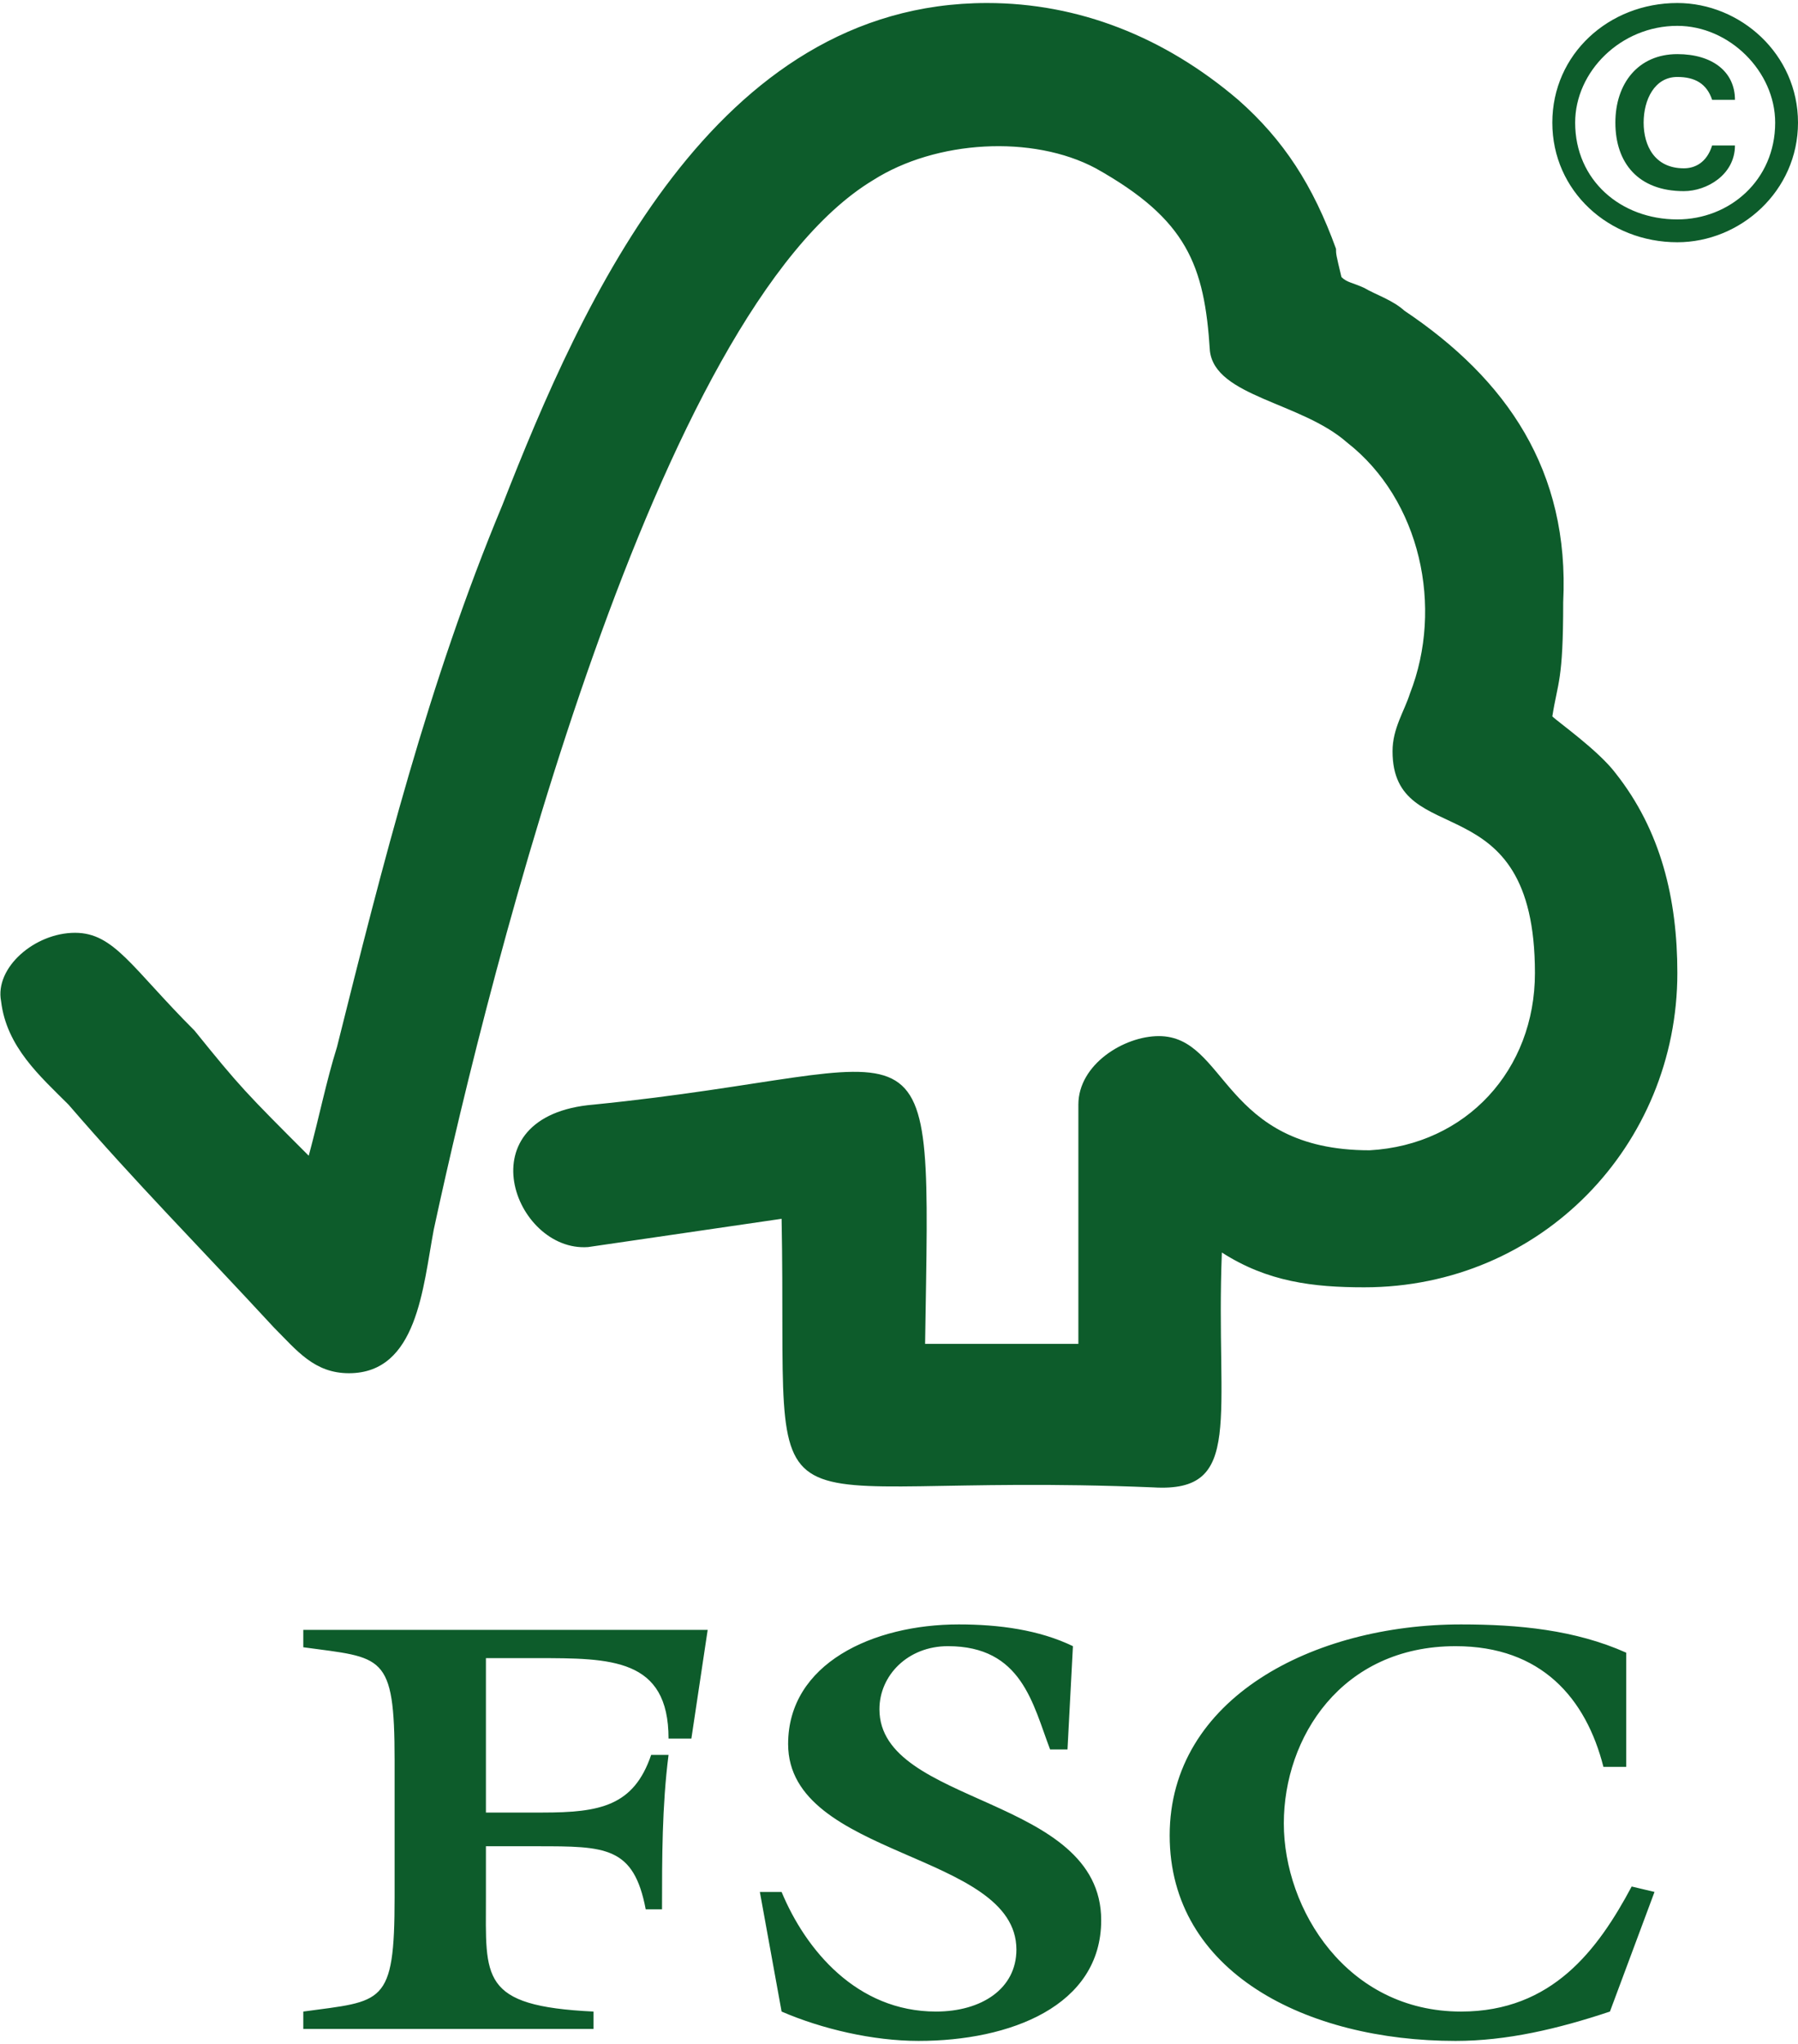 <?xml version="1.0" encoding="UTF-8"?> <svg xmlns="http://www.w3.org/2000/svg" xmlns:xlink="http://www.w3.org/1999/xlink" xmlns:xodm="http://www.corel.com/coreldraw/odm/2003" xml:space="preserve" width="88px" height="100px" version="1.0" style="shape-rendering:geometricPrecision; text-rendering:geometricPrecision; image-rendering:optimizeQuality; fill-rule:evenodd; clip-rule:evenodd" viewBox="0 0 16.54 18.74"> <defs> <style type="text/css"> .fil0 {fill:#0D5C2B} </style> </defs> <g id="Camada_x0020_1">  <path class="fil0" d="M15.43 2.2c0.58,0 1.11,-0.47 1.11,-1.1 0,-0.63 -0.53,-1.1 -1.11,-1.1 -0.63,0 -1.15,0.47 -1.15,1.1 0,0.63 0.52,1.1 1.15,1.1zm0 -0.21c-0.52,0 -0.94,-0.36 -0.94,-0.89 0,-0.47 0.42,-0.89 0.94,-0.89 0.48,0 0.9,0.42 0.9,0.89 0,0.53 -0.42,0.89 -0.9,0.89zm0.32 -0.68c-0.05,0.16 -0.16,0.21 -0.26,0.21 -0.27,0 -0.37,-0.21 -0.37,-0.42 0,-0.21 0.1,-0.42 0.31,-0.42 0.16,0 0.27,0.06 0.32,0.21l0.21 0c0,-0.26 -0.21,-0.42 -0.53,-0.42 -0.36,0 -0.57,0.27 -0.57,0.63 0,0.37 0.21,0.63 0.63,0.63 0.21,0 0.47,-0.15 0.47,-0.42l-0.21 0 0 0 0 0zm-10.81 15.64c0.63,0 0.89,0 1,0.58l0.15 0c0,-0.47 0,-0.95 0.06,-1.42l-0.16 0c-0.16,0.47 -0.47,0.53 -1,0.53l-0.52 0 0 -1.42 0.47 0c0.68,0 1.21,0 1.21,0.74l0.21 0 0.15 -1 -3.72 0 0 0.16c0.73,0.1 0.84,0.05 0.84,1.04l0 1.26c0,1 -0.11,0.95 -0.84,1.05l0 0.16 2.67 0 0 -0.16c-1.05,-0.05 -0.99,-0.31 -0.99,-1.05l0 -0.47 0.47 0 0 0zm4.93 -1.84c-0.31,-0.15 -0.68,-0.2 -1.05,-0.2 -0.79,0 -1.57,0.36 -1.57,1.1 0,1.05 2.1,0.99 2.1,1.89 0,0.36 -0.32,0.57 -0.74,0.57 -0.73,0 -1.2,-0.57 -1.42,-1.1l-0.2 0 0.2 1.1c0.37,0.16 0.84,0.27 1.26,0.27 0.84,0 1.68,-0.32 1.68,-1.11 0,-1.15 -2.04,-1.05 -2.04,-1.94 0,-0.31 0.26,-0.58 0.63,-0.58 0.68,0 0.78,0.53 0.94,0.95l0.16 0 0.05 -0.95zm5.09 0.06c-0.47,-0.21 -0.99,-0.26 -1.52,-0.26 -1.36,0 -2.68,0.68 -2.68,1.94 0,1.26 1.26,1.89 2.63,1.89 0.47,0 0.94,-0.11 1.42,-0.27l0.41 -1.1 -0.21 -0.05c-0.31,0.58 -0.73,1.15 -1.57,1.15 -1.05,0 -1.63,-0.94 -1.63,-1.73 0,-0.79 0.53,-1.63 1.58,-1.63 0.79,0 1.2,0.48 1.36,1.11l0.21 0 0 -1.05zm-3.72 -3.68c-0.06,1.53 0.21,2.21 -0.63,2.16 -3.83,-0.16 -3.36,0.68 -3.42,-2.47l-1.78 0.26c-0.68,0.05 -1.15,-1.21 0.05,-1.31 3.2,-0.32 3.1,-1.05 3.05,2.2l1.41 0 0 -2.2c0,-0.37 0.42,-0.63 0.74,-0.63 0.63,0 0.58,1.05 1.94,1.05 0.89,-0.05 1.52,-0.74 1.52,-1.63 0,-1.78 -1.31,-1.1 -1.31,-2.04 0,-0.21 0.11,-0.37 0.16,-0.53 0.31,-0.79 0.1,-1.78 -0.58,-2.31 -0.42,-0.37 -1.21,-0.42 -1.26,-0.84 -0.05,-0.79 -0.21,-1.21 -1.05,-1.68 -0.58,-0.31 -1.47,-0.26 -2.05,0.11 -1.99,1.2 -3.51,7.19 -4.04,9.65 -0.1,0.53 -0.15,1.32 -0.78,1.32 -0.32,0 -0.48,-0.21 -0.69,-0.42 -0.73,-0.79 -1.26,-1.32 -1.89,-2.05 -0.26,-0.26 -0.57,-0.53 -0.62,-0.95 -0.06,-0.31 0.31,-0.63 0.68,-0.63 0.36,0 0.52,0.32 1.1,0.9 0.42,0.52 0.47,0.57 1.05,1.15 0.1,-0.37 0.16,-0.68 0.26,-1 0.42,-1.68 0.84,-3.35 1.52,-4.98 0.74,-1.89 1.95,-4.62 4.46,-4.62 0.84,0 1.63,0.31 2.31,0.89 0.42,0.37 0.69,0.79 0.9,1.37 0,0.05 0,0.05 0.05,0.26 0.05,0.05 0.1,0.05 0.21,0.1 0.1,0.06 0.26,0.11 0.37,0.21 0.94,0.63 1.52,1.47 1.46,2.68 0,0.73 -0.05,0.73 -0.1,1.05 0.05,0.05 0.42,0.31 0.58,0.52 0.42,0.53 0.57,1.16 0.57,1.84 0,1.58 -1.25,2.89 -2.88,2.89 -0.47,0 -0.89,-0.05 -1.31,-0.32l0 0z"></path> </g> </svg> 